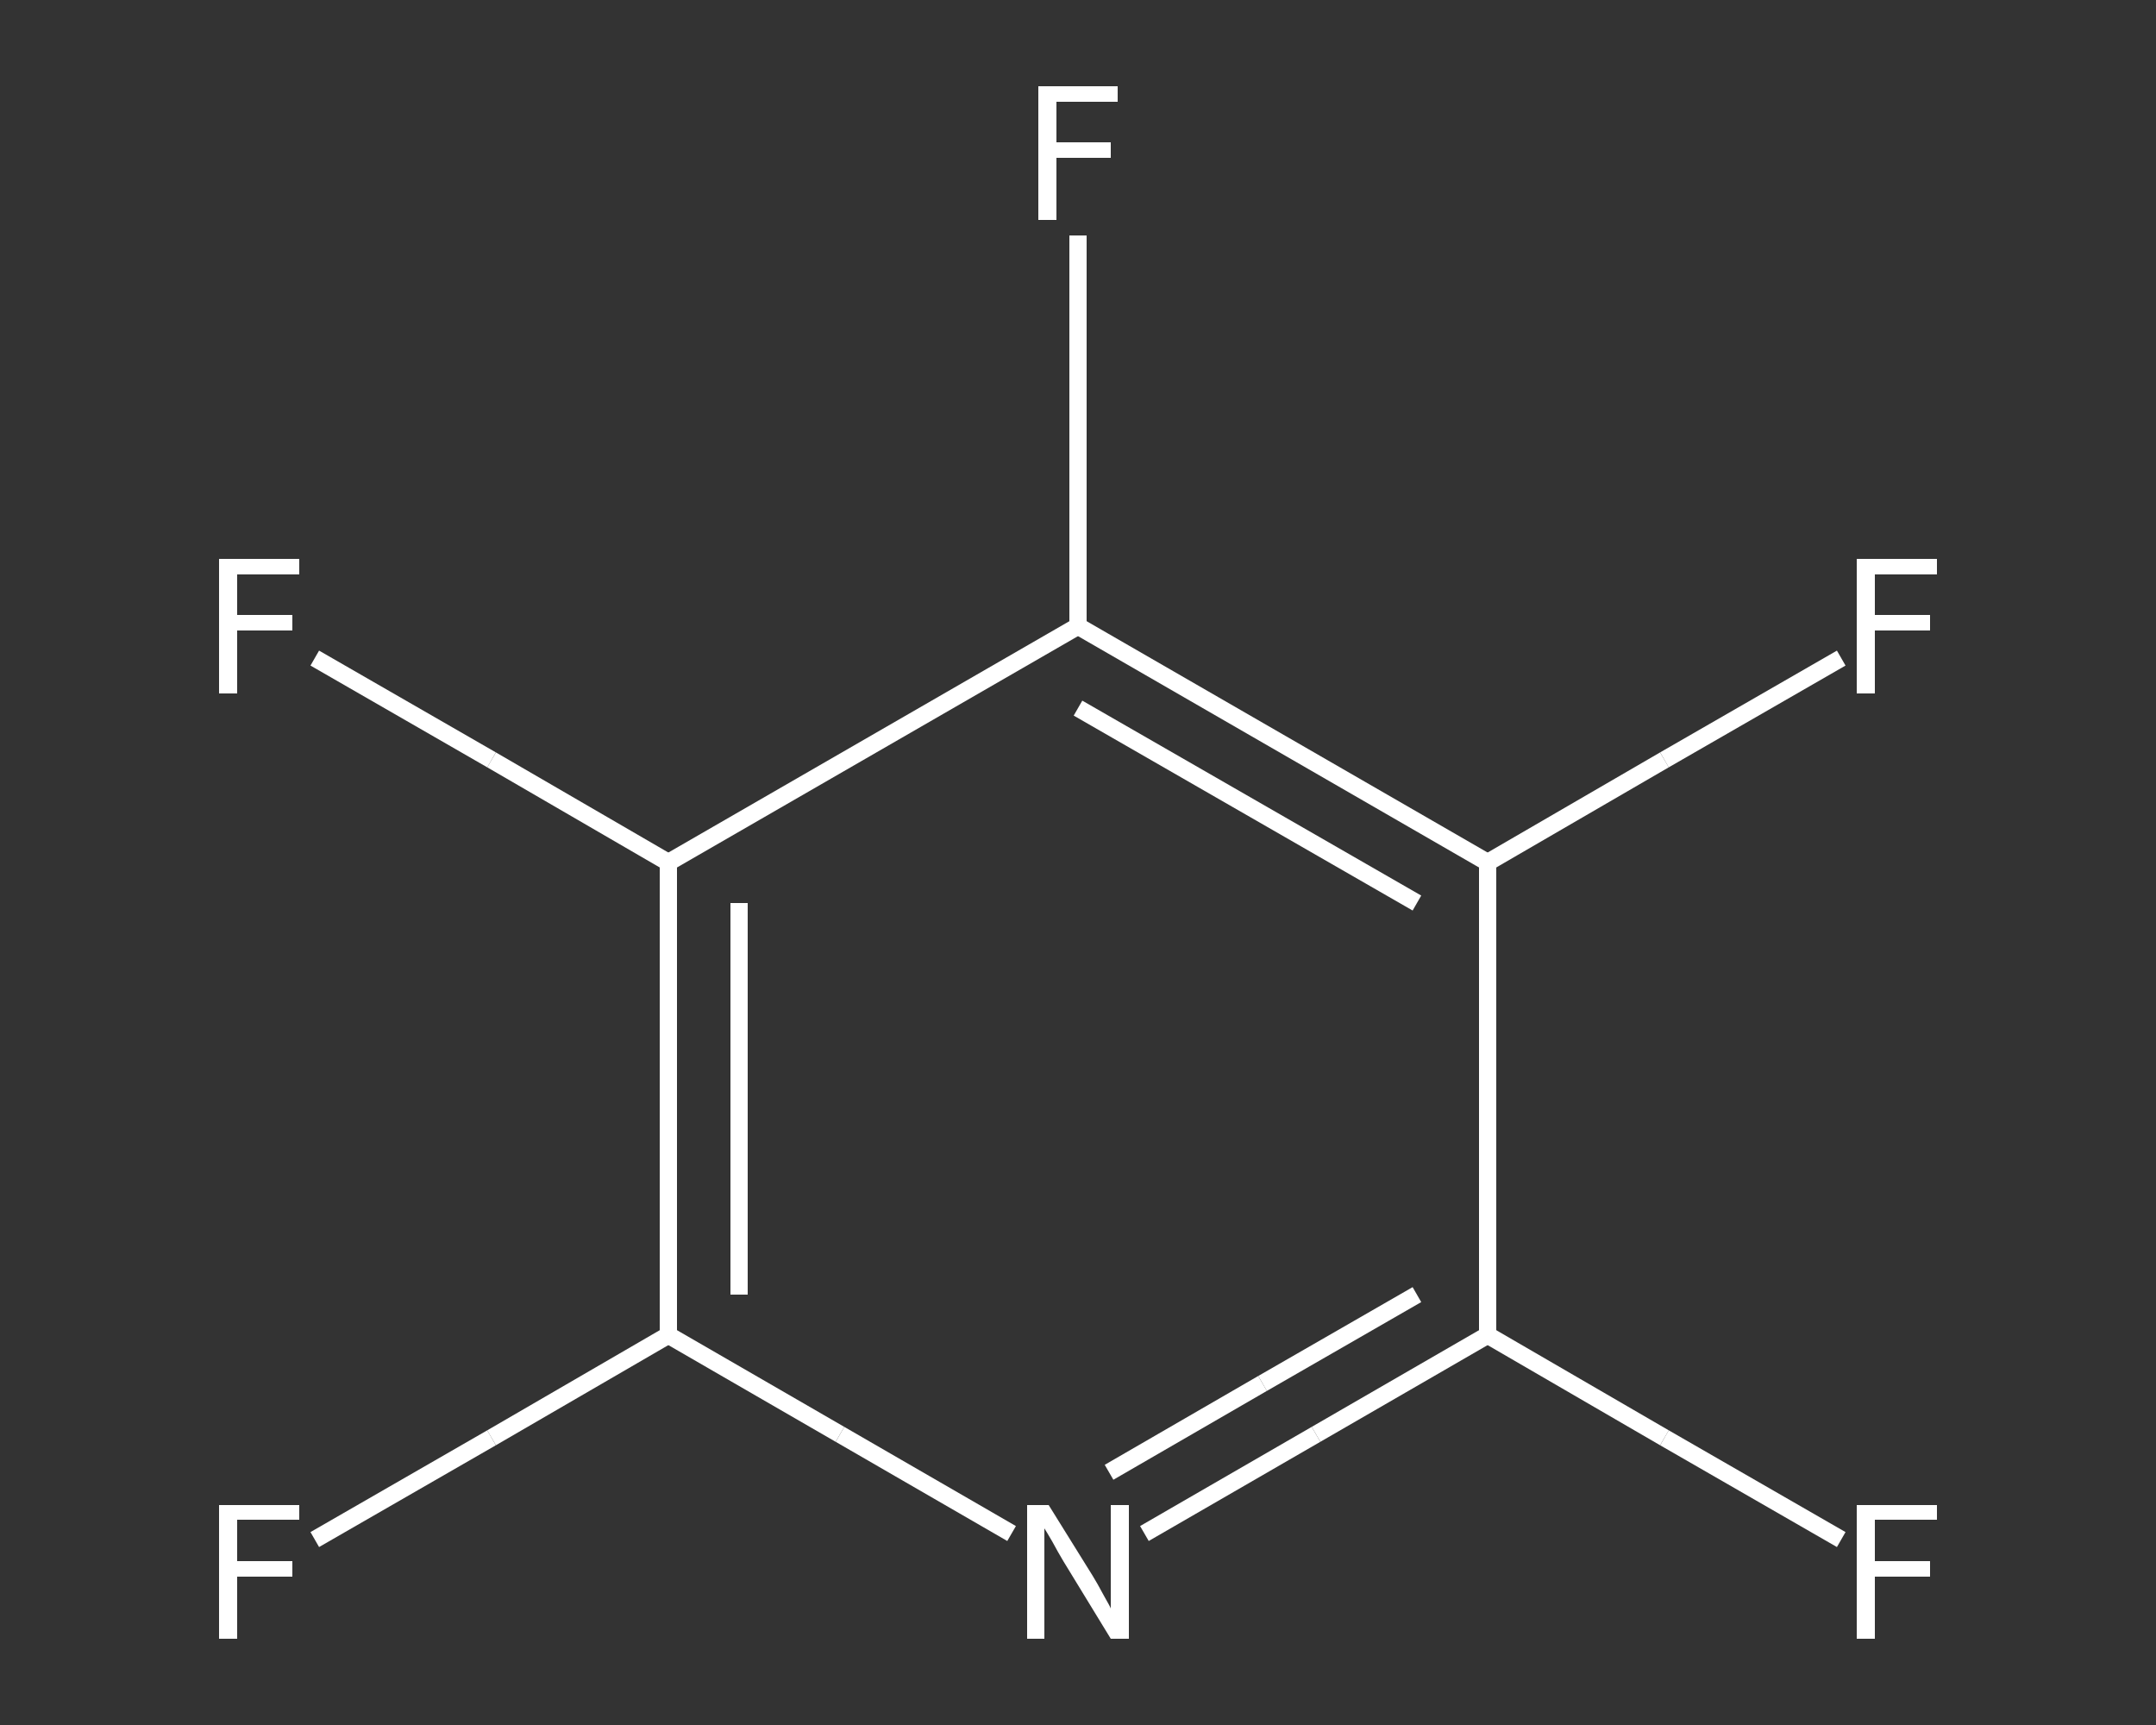 <?xml version='1.0' encoding='iso-8859-1'?>
<svg version='1.1' baseProfile='full'
              xmlns='http://www.w3.org/2000/svg'
                      xmlns:rdkit='http://www.rdkit.org/xml'
                      xmlns:xlink='http://www.w3.org/1999/xlink'
                  xml:space='preserve'
width='250px' height='200px' viewBox='0 0 250 200'>
<rect x="0" y="0" width="250" height="200" fill="#333333" stroke="none"/>
<!-- END OF HEADER -->
<rect style='opacity:1.0;fill:transparent;stroke:none' width='250.0' height='200.0' x='0.0' y='0.0'> </rect>
<path class='bond-0 atom-0 atom-1' d='M 213.5,178.5 L 193.0,166.7' style='fill:none;fill-rule:evenodd;stroke:#FFFFFF;stroke-width:2.0px;stroke-linecap:butt;stroke-linejoin:miter;stroke-opacity:1' />
<path class='bond-0 atom-0 atom-1' d='M 193.0,166.7 L 172.5,154.8' style='fill:none;fill-rule:evenodd;stroke:#FFFFFF;stroke-width:2.0px;stroke-linecap:butt;stroke-linejoin:miter;stroke-opacity:1' />
<path class='bond-1 atom-1 atom-2' d='M 172.5,154.8 L 152.6,166.3' style='fill:none;fill-rule:evenodd;stroke:#FFFFFF;stroke-width:2.0px;stroke-linecap:butt;stroke-linejoin:miter;stroke-opacity:1' />
<path class='bond-1 atom-1 atom-2' d='M 152.6,166.3 L 132.7,177.8' style='fill:none;fill-rule:evenodd;stroke:#FFFFFF;stroke-width:2.0px;stroke-linecap:butt;stroke-linejoin:miter;stroke-opacity:1' />
<path class='bond-1 atom-1 atom-2' d='M 164.3,150.1 L 146.4,160.4' style='fill:none;fill-rule:evenodd;stroke:#FFFFFF;stroke-width:2.0px;stroke-linecap:butt;stroke-linejoin:miter;stroke-opacity:1' />
<path class='bond-1 atom-1 atom-2' d='M 146.4,160.4 L 128.6,170.7' style='fill:none;fill-rule:evenodd;stroke:#FFFFFF;stroke-width:2.0px;stroke-linecap:butt;stroke-linejoin:miter;stroke-opacity:1' />
<path class='bond-2 atom-2 atom-3' d='M 117.3,177.8 L 97.4,166.3' style='fill:none;fill-rule:evenodd;stroke:#FFFFFF;stroke-width:2.0px;stroke-linecap:butt;stroke-linejoin:miter;stroke-opacity:1' />
<path class='bond-2 atom-2 atom-3' d='M 97.4,166.3 L 77.5,154.8' style='fill:none;fill-rule:evenodd;stroke:#FFFFFF;stroke-width:2.0px;stroke-linecap:butt;stroke-linejoin:miter;stroke-opacity:1' />
<path class='bond-3 atom-3 atom-4' d='M 77.5,154.8 L 57.0,166.7' style='fill:none;fill-rule:evenodd;stroke:#FFFFFF;stroke-width:2.0px;stroke-linecap:butt;stroke-linejoin:miter;stroke-opacity:1' />
<path class='bond-3 atom-3 atom-4' d='M 57.0,166.7 L 36.5,178.5' style='fill:none;fill-rule:evenodd;stroke:#FFFFFF;stroke-width:2.0px;stroke-linecap:butt;stroke-linejoin:miter;stroke-opacity:1' />
<path class='bond-4 atom-3 atom-5' d='M 77.5,154.8 L 77.5,100.0' style='fill:none;fill-rule:evenodd;stroke:#FFFFFF;stroke-width:2.0px;stroke-linecap:butt;stroke-linejoin:miter;stroke-opacity:1' />
<path class='bond-4 atom-3 atom-5' d='M 85.7,150.1 L 85.7,104.7' style='fill:none;fill-rule:evenodd;stroke:#FFFFFF;stroke-width:2.0px;stroke-linecap:butt;stroke-linejoin:miter;stroke-opacity:1' />
<path class='bond-5 atom-5 atom-6' d='M 77.5,100.0 L 57.0,88.1' style='fill:none;fill-rule:evenodd;stroke:#FFFFFF;stroke-width:2.0px;stroke-linecap:butt;stroke-linejoin:miter;stroke-opacity:1' />
<path class='bond-5 atom-5 atom-6' d='M 57.0,88.1 L 36.5,76.3' style='fill:none;fill-rule:evenodd;stroke:#FFFFFF;stroke-width:2.0px;stroke-linecap:butt;stroke-linejoin:miter;stroke-opacity:1' />
<path class='bond-6 atom-5 atom-7' d='M 77.5,100.0 L 125.0,72.6' style='fill:none;fill-rule:evenodd;stroke:#FFFFFF;stroke-width:2.0px;stroke-linecap:butt;stroke-linejoin:miter;stroke-opacity:1' />
<path class='bond-7 atom-7 atom-8' d='M 125.0,72.6 L 125.0,50.0' style='fill:none;fill-rule:evenodd;stroke:#FFFFFF;stroke-width:2.0px;stroke-linecap:butt;stroke-linejoin:miter;stroke-opacity:1' />
<path class='bond-7 atom-7 atom-8' d='M 125.0,50.0 L 125.0,27.3' style='fill:none;fill-rule:evenodd;stroke:#FFFFFF;stroke-width:2.0px;stroke-linecap:butt;stroke-linejoin:miter;stroke-opacity:1' />
<path class='bond-8 atom-7 atom-9' d='M 125.0,72.6 L 172.5,100.0' style='fill:none;fill-rule:evenodd;stroke:#FFFFFF;stroke-width:2.0px;stroke-linecap:butt;stroke-linejoin:miter;stroke-opacity:1' />
<path class='bond-8 atom-7 atom-9' d='M 125.0,82.1 L 164.3,104.7' style='fill:none;fill-rule:evenodd;stroke:#FFFFFF;stroke-width:2.0px;stroke-linecap:butt;stroke-linejoin:miter;stroke-opacity:1' />
<path class='bond-9 atom-9 atom-10' d='M 172.5,100.0 L 193.0,88.1' style='fill:none;fill-rule:evenodd;stroke:#FFFFFF;stroke-width:2.0px;stroke-linecap:butt;stroke-linejoin:miter;stroke-opacity:1' />
<path class='bond-9 atom-9 atom-10' d='M 193.0,88.1 L 213.5,76.3' style='fill:none;fill-rule:evenodd;stroke:#FFFFFF;stroke-width:2.0px;stroke-linecap:butt;stroke-linejoin:miter;stroke-opacity:1' />
<path class='bond-10 atom-9 atom-1' d='M 172.5,100.0 L 172.5,154.8' style='fill:none;fill-rule:evenodd;stroke:#FFFFFF;stroke-width:2.0px;stroke-linecap:butt;stroke-linejoin:miter;stroke-opacity:1' />
<path class='atom-0' d='M 215.3 174.5
L 224.6 174.5
L 224.6 176.2
L 217.4 176.2
L 217.4 181.0
L 223.8 181.0
L 223.8 182.8
L 217.4 182.8
L 217.4 190.0
L 215.3 190.0
L 215.3 174.5
' fill='#FFFFFF'/>
<path class='atom-2' d='M 121.6 174.5
L 126.7 182.7
Q 127.2 183.5, 128.0 185.0
Q 128.8 186.4, 128.8 186.5
L 128.8 174.5
L 130.9 174.5
L 130.9 190.0
L 128.8 190.0
L 123.3 181.0
Q 122.7 180.0, 122.0 178.7
Q 121.3 177.5, 121.1 177.2
L 121.1 190.0
L 119.1 190.0
L 119.1 174.5
L 121.6 174.5
' fill='#FFFFFF'/>
<path class='atom-4' d='M 25.4 174.5
L 34.7 174.5
L 34.7 176.2
L 27.5 176.2
L 27.5 181.0
L 33.9 181.0
L 33.9 182.8
L 27.5 182.8
L 27.5 190.0
L 25.4 190.0
L 25.4 174.5
' fill='#FFFFFF'/>
<path class='atom-6' d='M 25.4 64.8
L 34.7 64.8
L 34.7 66.6
L 27.5 66.6
L 27.5 71.3
L 33.9 71.3
L 33.9 73.1
L 27.5 73.1
L 27.5 80.4
L 25.4 80.4
L 25.4 64.8
' fill='#FFFFFF'/>
<path class='atom-8' d='M 120.4 10.0
L 129.6 10.0
L 129.6 11.8
L 122.5 11.8
L 122.5 16.5
L 128.8 16.5
L 128.8 18.3
L 122.5 18.3
L 122.5 25.5
L 120.4 25.5
L 120.4 10.0
' fill='#FFFFFF'/>
<path class='atom-10' d='M 215.3 64.8
L 224.6 64.8
L 224.6 66.6
L 217.4 66.6
L 217.4 71.3
L 223.8 71.3
L 223.8 73.1
L 217.4 73.1
L 217.4 80.4
L 215.3 80.4
L 215.3 64.8
' fill='#FFFFFF'/>
</svg>
